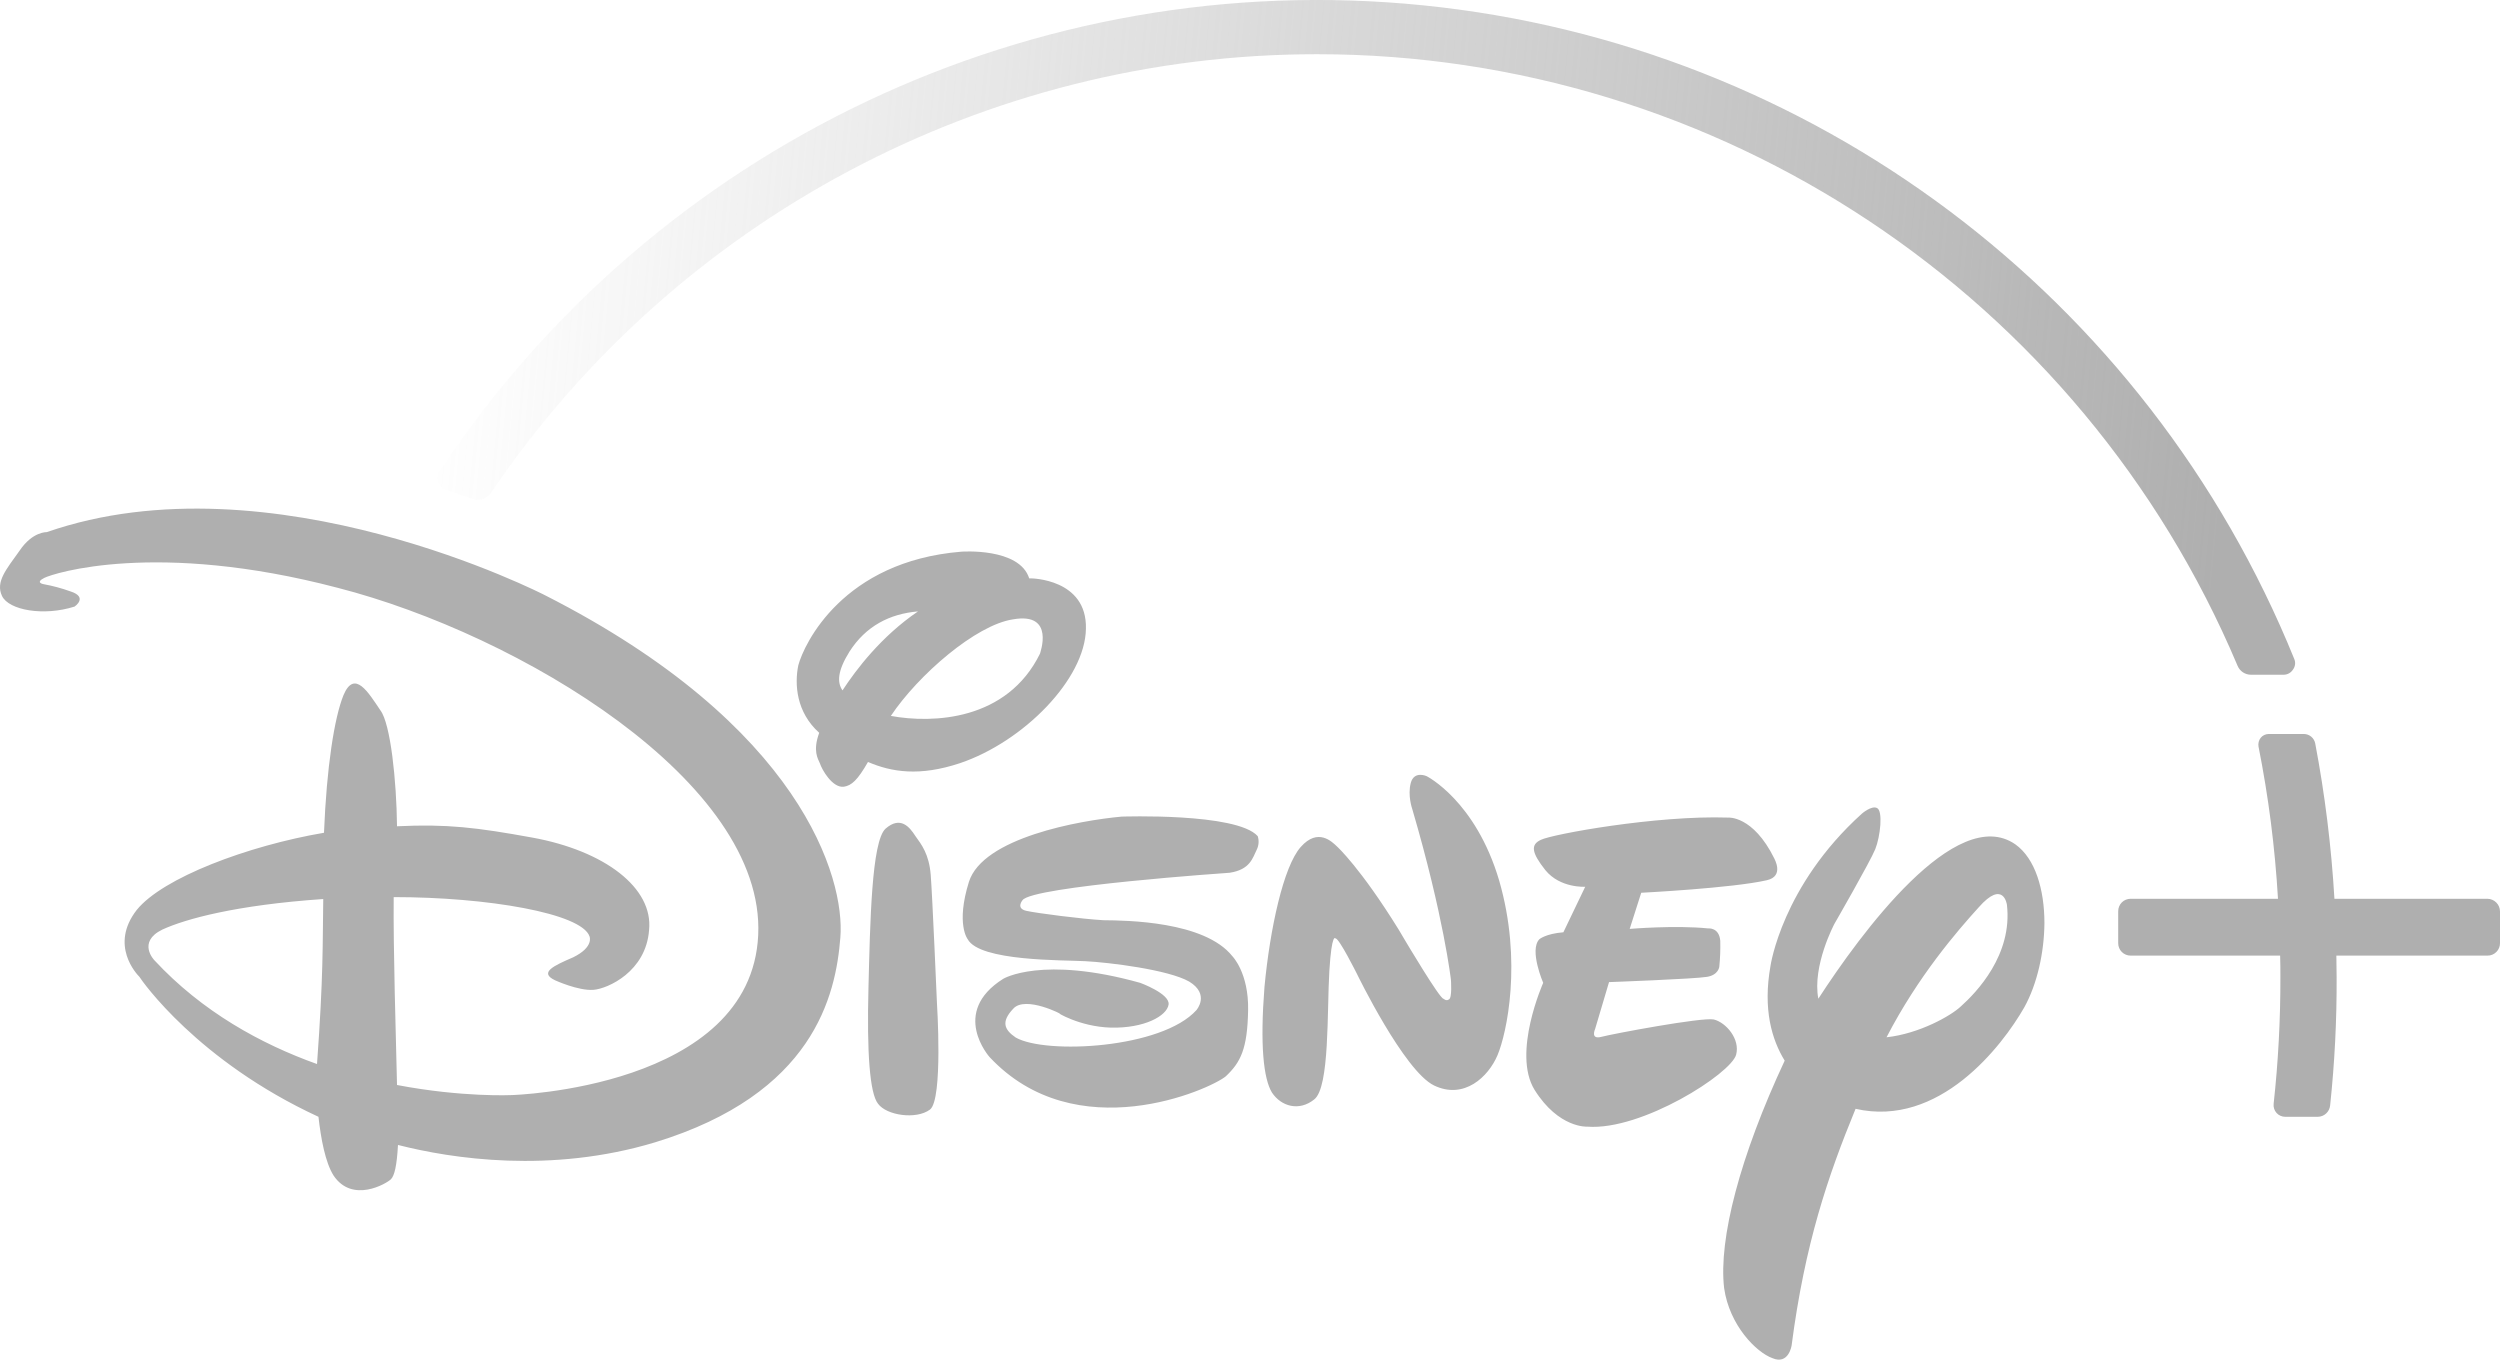 <?xml version="1.0" encoding="UTF-8"?>
<svg width="57px" height="31px" viewBox="0 0 57 31" version="1.1" xmlns="http://www.w3.org/2000/svg" xmlns:xlink="http://www.w3.org/1999/xlink">
    <title>Logos / Logo -disney+</title>
    <defs>
        <linearGradient x1="0%" y1="53.12%" x2="96.388%" y2="56.597%" id="linearGradient-1">
            <stop stop-color="#AFAFAF" stop-opacity="0" offset="0%"></stop>
            <stop stop-color="#AFAFAF" offset="100%"></stop>
        </linearGradient>
    </defs>
    <g id="07B01_TV_Plans_Partis_PLP" stroke="none" stroke-width="1" fill="none" fill-rule="evenodd">
        <g id="07B01[D]02_TV_Plans_Partis_PLP_Decodificador4kPro" transform="translate(-608, -3058)">
            <g id="Group-7" transform="translate(125, 3041)">
                <g id="Group-5" transform="translate(420, 0)">
                    <g id="Group" transform="translate(49, 16)">
                        <g id="disney--1" transform="translate(14, 1)">
                            <path d="M40.285,20.069 C39.496,20.25 37.42,20.355 37.42,20.355 L37.157,21.179 C37.157,21.179 38.192,21.091 38.948,21.168 C38.948,21.168 39.195,21.14 39.222,21.448 C39.227,21.646 39.22,21.844 39.2,22.041 C39.2,22.041 39.184,22.228 38.921,22.272 C38.636,22.321 36.686,22.392 36.686,22.392 L36.368,23.463 C36.368,23.463 36.253,23.711 36.516,23.639 C36.762,23.573 38.806,23.189 39.074,23.244 C39.359,23.315 39.677,23.694 39.584,24.046 C39.474,24.474 37.436,25.781 36.193,25.688 C36.193,25.688 35.541,25.732 34.987,24.847 C34.472,24.007 35.185,22.409 35.185,22.409 C35.185,22.409 34.861,21.662 35.097,21.415 C35.097,21.415 35.239,21.289 35.645,21.256 L36.143,20.218 C36.143,20.218 35.574,20.256 35.234,19.839 C34.916,19.438 34.894,19.256 35.135,19.147 C35.393,19.02 37.765,18.586 39.398,18.641 C39.398,18.641 39.967,18.586 40.455,19.575 C40.45,19.575 40.691,19.976 40.285,20.069 L40.285,20.069 Z M34.144,24.057 C33.936,24.551 33.382,25.078 32.697,24.749 C32.013,24.419 30.939,22.206 30.939,22.206 C30.939,22.206 30.528,21.382 30.451,21.398 C30.451,21.398 30.364,21.239 30.309,22.14 C30.254,23.041 30.32,24.793 29.964,25.067 C29.624,25.342 29.213,25.232 28.999,24.908 C28.808,24.589 28.726,23.831 28.83,22.502 C28.956,21.173 29.262,19.756 29.657,19.311 C30.051,18.866 30.369,19.19 30.49,19.306 C30.49,19.306 31.016,19.784 31.887,21.19 L32.04,21.448 C32.04,21.448 32.829,22.777 32.911,22.771 C32.911,22.771 32.977,22.832 33.032,22.788 C33.114,22.766 33.081,22.338 33.081,22.338 C33.081,22.338 32.917,20.893 32.199,18.444 C32.199,18.444 32.089,18.136 32.166,17.85 C32.243,17.565 32.528,17.697 32.528,17.697 C32.528,17.697 33.645,18.257 34.182,20.08 C34.714,21.92 34.352,23.562 34.144,24.057 Z M28.654,19.372 C28.561,19.558 28.506,19.828 28.035,19.899 C28.035,19.899 23.526,20.207 23.313,20.525 C23.313,20.525 23.154,20.712 23.4,20.767 C23.647,20.822 24.666,20.953 25.159,20.981 C25.685,20.986 27.46,21.003 28.096,21.799 C28.096,21.799 28.474,22.178 28.457,23.035 C28.441,23.914 28.287,24.221 27.948,24.54 C27.592,24.837 24.535,26.21 22.562,24.101 C22.562,24.101 21.653,23.084 22.875,22.316 C22.875,22.316 23.757,21.783 25.997,22.409 C25.997,22.409 26.677,22.656 26.644,22.903 C26.605,23.167 26.085,23.447 25.329,23.43 C24.595,23.409 24.058,23.057 24.162,23.112 C24.261,23.15 23.373,22.684 23.099,23.002 C22.825,23.293 22.891,23.474 23.159,23.656 C23.844,24.046 26.49,23.908 27.279,23.03 C27.279,23.03 27.592,22.673 27.115,22.381 C26.638,22.107 25.274,21.942 24.743,21.915 C24.233,21.887 22.338,21.92 22.064,21.415 C22.064,21.415 21.79,21.074 22.091,20.108 C22.409,19.097 24.617,18.707 25.57,18.619 C25.57,18.619 28.194,18.526 28.676,19.064 C28.709,19.166 28.701,19.276 28.654,19.372 L28.654,19.372 Z M21.204,25.298 C20.886,25.534 20.212,25.43 20.02,25.166 C19.829,24.93 19.763,23.991 19.801,22.519 C19.839,21.03 19.872,19.185 20.19,18.894 C20.53,18.597 20.738,18.855 20.869,19.059 C21.012,19.256 21.182,19.476 21.22,19.943 C21.258,20.41 21.362,22.859 21.362,22.859 C21.362,22.859 21.505,25.067 21.204,25.298 L21.204,25.298 Z M21.888,17.4 C20.963,17.708 20.327,17.603 19.79,17.373 C19.555,17.784 19.418,17.911 19.237,17.938 C18.974,17.966 18.738,17.543 18.694,17.405 C18.651,17.301 18.525,17.125 18.678,16.708 C18.152,16.236 18.114,15.599 18.201,15.17 C18.333,14.676 19.22,12.797 21.921,12.578 C21.921,12.578 23.242,12.479 23.466,13.187 L23.505,13.187 C23.505,13.187 24.787,13.193 24.759,14.335 C24.743,15.483 23.335,16.911 21.888,17.4 L21.888,17.4 Z M19.368,14.857 C19.094,15.296 19.083,15.56 19.209,15.741 C19.522,15.263 20.091,14.511 20.93,13.94 C20.283,13.995 19.741,14.275 19.368,14.857 Z M23.099,14.121 C22.25,14.247 20.935,15.39 20.311,16.323 C21.269,16.499 22.962,16.433 23.713,14.901 C23.707,14.901 24.069,13.951 23.099,14.121 L23.099,14.121 Z M46.153,22.969 C45.643,23.859 44.213,25.715 42.307,25.281 C41.677,26.814 41.151,28.357 40.849,30.675 C40.849,30.675 40.784,31.125 40.411,30.966 C40.044,30.834 39.431,30.219 39.31,29.368 C39.179,28.247 39.677,26.352 40.691,24.183 C40.395,23.7 40.192,23.008 40.367,22.024 C40.367,22.024 40.625,20.201 42.449,18.553 C42.449,18.553 42.668,18.361 42.794,18.422 C42.937,18.482 42.871,19.075 42.756,19.361 C42.641,19.646 41.825,21.063 41.825,21.063 C41.825,21.063 41.315,22.019 41.458,22.771 C42.416,21.294 44.597,18.312 45.95,19.251 C46.405,19.575 46.613,20.283 46.613,21.047 C46.607,21.722 46.448,22.436 46.153,22.969 L46.153,22.969 Z M45.758,20.629 C45.758,20.629 45.681,20.042 45.112,20.69 C44.619,21.234 43.731,22.261 43.013,23.65 C43.764,23.568 44.487,23.156 44.706,22.947 C45.062,22.629 45.89,21.772 45.758,20.629 L45.758,20.629 Z M19.16,21.376 C19.056,22.706 18.547,24.941 14.936,26.045 C12.553,26.764 10.301,26.418 9.074,26.105 C9.047,26.594 8.992,26.803 8.915,26.885 C8.811,26.989 8.033,27.44 7.606,26.803 C7.414,26.501 7.316,25.951 7.261,25.463 C4.5,24.188 3.229,22.354 3.179,22.272 C3.119,22.211 2.489,21.552 3.119,20.745 C3.711,20.014 5.645,19.284 7.387,18.987 C7.447,17.493 7.622,16.367 7.831,15.851 C8.083,15.252 8.4,15.791 8.674,16.197 C8.904,16.499 9.041,17.801 9.052,18.839 C10.192,18.784 10.866,18.866 12.137,19.097 C13.791,19.399 14.898,20.245 14.799,21.206 C14.728,22.151 13.862,22.541 13.534,22.568 C13.189,22.596 12.652,22.349 12.652,22.349 C12.285,22.173 12.624,22.019 13.068,21.827 C13.55,21.591 13.441,21.349 13.441,21.349 C13.26,20.822 11.112,20.454 8.976,20.454 C8.965,21.635 9.025,23.595 9.052,24.738 C10.548,25.023 11.666,24.968 11.666,24.968 C11.666,24.968 17.122,24.815 17.287,21.321 C17.451,17.828 11.846,14.467 7.699,13.402 C3.557,12.314 1.213,13.072 1.01,13.176 C0.791,13.286 0.994,13.319 0.994,13.319 C1.202,13.357 1.407,13.412 1.607,13.484 C2.018,13.616 1.7,13.83 1.7,13.83 C0.994,14.055 0.199,13.912 0.046,13.588 C-0.108,13.264 0.15,12.973 0.446,12.556 C0.742,12.116 1.065,12.133 1.065,12.133 C6.187,10.353 12.427,13.572 12.427,13.572 C18.273,16.543 19.27,20.025 19.16,21.376 L19.16,21.376 Z M3.7,21.195 C3.119,21.481 3.519,21.893 3.519,21.893 C4.609,23.068 5.952,23.804 7.228,24.26 C7.376,22.233 7.354,21.519 7.37,20.498 C5.376,20.635 4.226,20.953 3.7,21.195 Z M57,20.778 L57,21.503 C57.001,21.579 56.971,21.652 56.917,21.705 C56.864,21.759 56.791,21.789 56.715,21.788 L53.269,21.788 C53.269,21.97 53.275,22.129 53.275,22.277 C53.28,23.255 53.23,24.232 53.127,25.204 C53.113,25.349 52.993,25.461 52.847,25.463 L52.102,25.463 C52.027,25.463 51.955,25.431 51.905,25.375 C51.854,25.318 51.83,25.242 51.839,25.166 C51.944,24.207 51.995,23.242 51.993,22.277 C51.993,22.123 51.993,21.964 51.987,21.788 L48.58,21.788 C48.504,21.789 48.431,21.759 48.377,21.705 C48.324,21.652 48.294,21.579 48.295,21.503 L48.295,20.778 C48.294,20.702 48.324,20.629 48.377,20.575 C48.431,20.521 48.504,20.492 48.58,20.492 L51.938,20.492 C51.87,19.326 51.722,18.166 51.494,17.021 C51.482,16.951 51.5,16.879 51.543,16.823 C51.587,16.768 51.654,16.736 51.724,16.735 L52.53,16.735 C52.655,16.736 52.763,16.826 52.787,16.95 C53.009,18.12 53.155,19.303 53.225,20.492 L56.715,20.492 C56.871,20.495 56.997,20.621 57,20.778 L57,20.778 Z" id="Shape" fill="#AFAFAF" fill-rule="nonzero"></path>
                            <path d="M11.719,11.302 C11.429,11.302 11.139,11.205 10.849,11.205 C11.132,11.285 11.426,11.317 11.719,11.302 L11.719,11.302 Z M11.719,11.302 C11.429,11.302 11.139,11.205 10.849,11.205 C11.132,11.285 11.426,11.317 11.719,11.302 L11.719,11.302 Z" id="Shape" fill="#D8D8D8"></path>
                            <path d="M52.31,15.027 C48.956,6.755 41.315,1.02 32.453,0.122 C23.591,-0.775 14.96,3.311 10.022,10.743 C9.973,10.816 9.961,10.907 9.989,10.99 C10.015,11.074 10.081,11.14 10.164,11.166 L10.789,11.38 C10.825,11.391 10.862,11.396 10.899,11.397 C11.014,11.395 11.122,11.338 11.189,11.243 C15.426,4.983 22.483,1.235 30.029,1.236 C39.184,1.238 47.449,6.729 51.017,15.181 C51.068,15.303 51.187,15.383 51.319,15.384 L52.064,15.384 C52.15,15.385 52.231,15.342 52.278,15.269 C52.331,15.2 52.344,15.108 52.31,15.027 L52.31,15.027 Z M10.942,11.237 C10.911,11.236 10.88,11.229 10.852,11.217 C10.88,11.229 10.911,11.236 10.942,11.237 L10.942,11.237 Z M51.168,15.297 C51.195,15.317 51.226,15.334 51.258,15.347 C51.228,15.327 51.198,15.317 51.168,15.297 L51.168,15.297 Z" id="Shape" fill="url(#linearGradient-1)" fill-rule="nonzero"></path>
                        </g>
                    </g>
                </g>
            </g>
        </g>
    </g>
</svg>